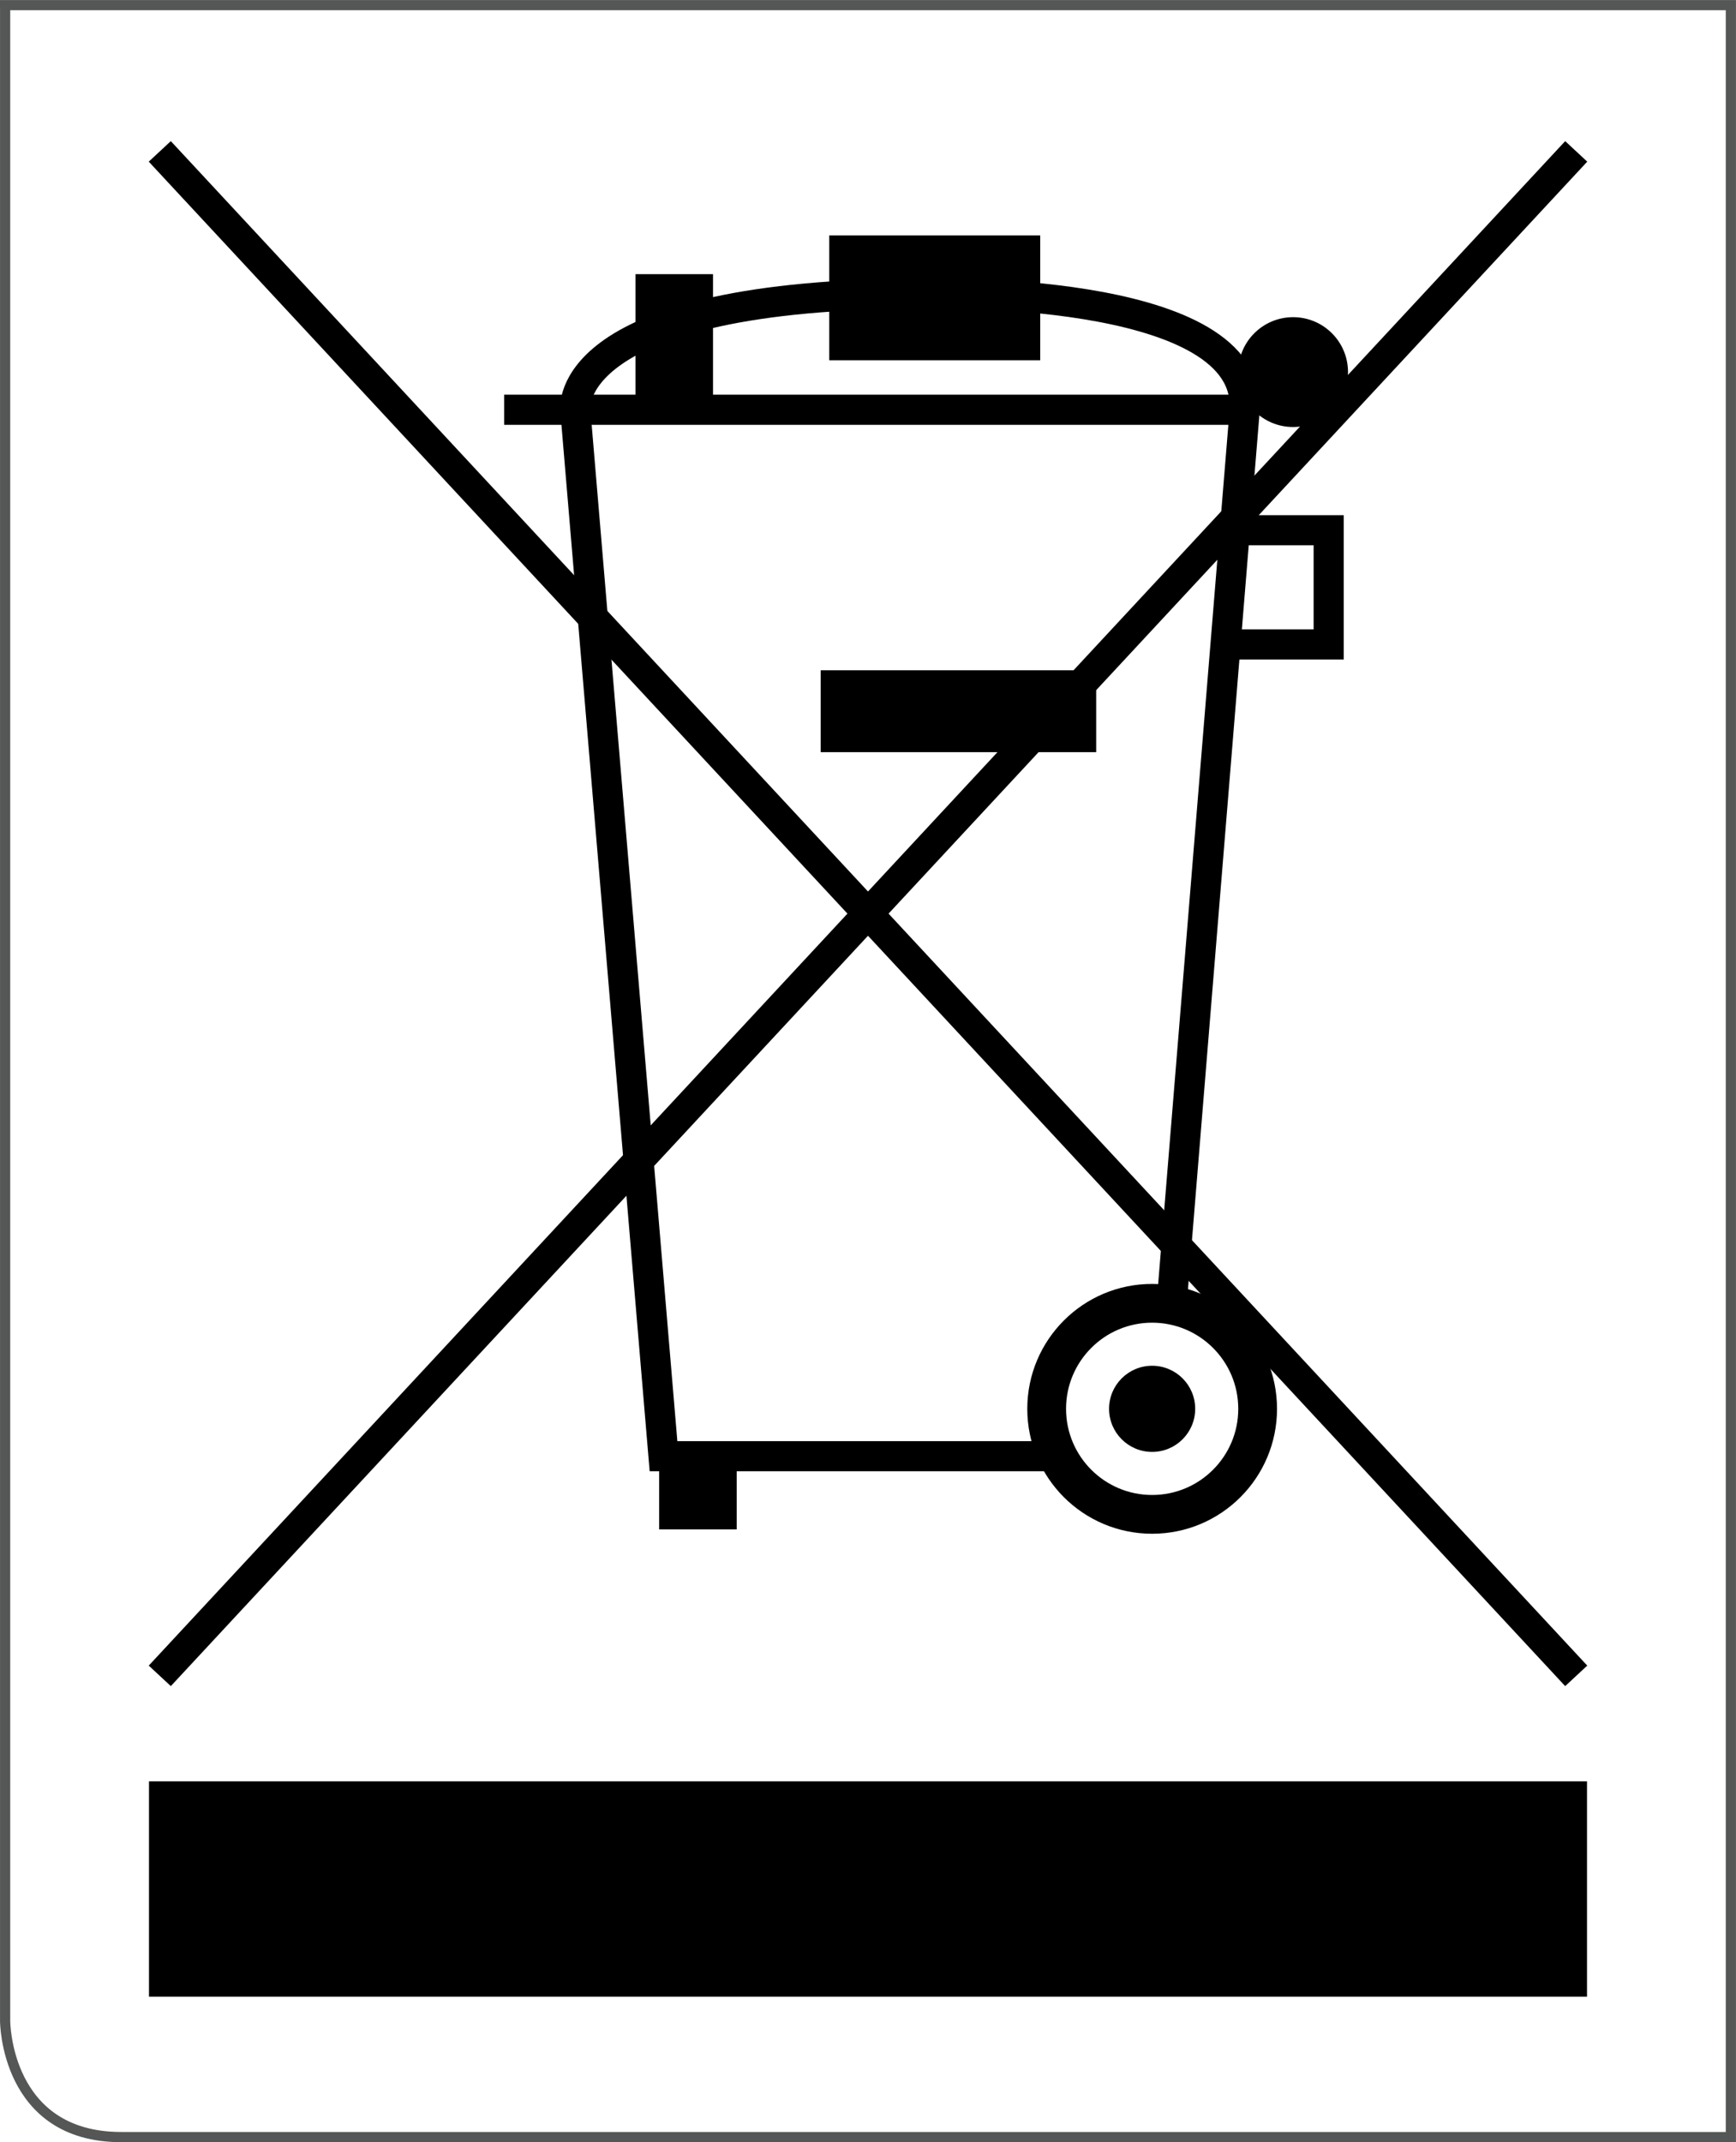 <?xml version="1.0" encoding="UTF-8"?>
<!DOCTYPE svg PUBLIC "-//W3C//DTD SVG 1.1//EN" "http://www.w3.org/Graphics/SVG/1.1/DTD/svg11.dtd">
<!-- Creator: CorelDRAW 2018 (64-Bit) -->
<svg xmlns="http://www.w3.org/2000/svg" xml:space="preserve" width="29.91mm" height="36.9mm" version="1.1" style="shape-rendering:geometricPrecision; text-rendering:geometricPrecision; image-rendering:optimizeQuality; fill-rule:evenodd; clip-rule:evenodd"
viewBox="0 0 331.37 408.81"
 xmlns:xlink="http://www.w3.org/1999/xlink">
 <defs>
  <style type="text/css">
   <![CDATA[
    .str1 {stroke:black;stroke-width:7.4;stroke-miterlimit:10}
    .str0 {stroke:black;stroke-width:5.75;stroke-miterlimit:10}
    .str2 {stroke:#555756;stroke-width:1.95;stroke-miterlimit:4}
    .fil0 {fill:none;fill-rule:nonzero}
    .fil1 {fill:black;fill-rule:nonzero}
   ]]>
  </style>
 </defs>
 <g id="Слой_x0020_1">
  <line class="fil0 str0" x1="30.5" y1="28.89" x2="300.87" y2= "319.82" />
  <line class="fil0 str0" x1="300.87" y1="28.89" x2="30.5" y2= "319.82" />
  <polyline class="fil0 str0" points="96.24,78.2 237.59,78.2 223.62,249.14 "/>
  <path class="fil0 str0" d="M203.08 277.9l-76.43 0 -16.84 -199.7c0,0 -2.88,-22.19 66.97,-22.19 0,0 60.81,-1.65 60.81,21.37"/>
  <polygon class="fil1" points="140.62,291.87 125.82,291.87 125.82,277.08 140.62,277.08 "/>
  <path class="fil0 str1" d="M240.06 268.86c0,11.12 -9.01,20.14 -20.14,20.14 -11.12,0 -20.13,-9.02 -20.13,-20.14 0,-11.12 9.01,-20.14 20.13,-20.14 11.12,0 20.14,9.02 20.14,20.14z"/>
  <path class="fil1" d="M228.14 268.86c0,4.54 -3.68,8.22 -8.22,8.22 -4.54,0 -8.22,-3.68 -8.22,-8.22 0,-4.54 3.68,-8.22 8.22,-8.22 4.54,0 8.22,3.68 8.22,8.22z"/>
  <polygon class="fil1" points="302.93,381.04 28.44,381.04 28.44,339.95 302.93,339.95 "/>
  <polygon class="fil1" points="209.24,143.54 156.65,143.54 156.65,127.92 209.24,127.92 "/>
  <polyline class="fil0 str0" points="235.71,101.19 253.62,101.19 253.62,122.99 233.89,122.99 "/>
  <path class="fil1" d="M257.31 71.01c0,5.79 -4.69,10.48 -10.48,10.48 -5.79,0 -10.48,-4.69 -10.48,-10.48 0,-5.79 4.69,-10.48 10.48,-10.48 5.79,0 10.48,4.69 10.48,10.48z"/>
  <polygon class="fil1" points="136.1,76.97 121.31,76.97 121.31,52.32 136.1,52.32 "/>
  <polygon class="fil1" points="198.56,68.75 158.29,68.75 158.29,44.92 198.56,44.92 "/>
  <path class="fil0 str2" d="M0.98 0.98l0 384.7c0,0 0,22.16 22.16,22.16l307.25 0 0 -406.86 -329.41 0z"/>
 </g>
</svg>
